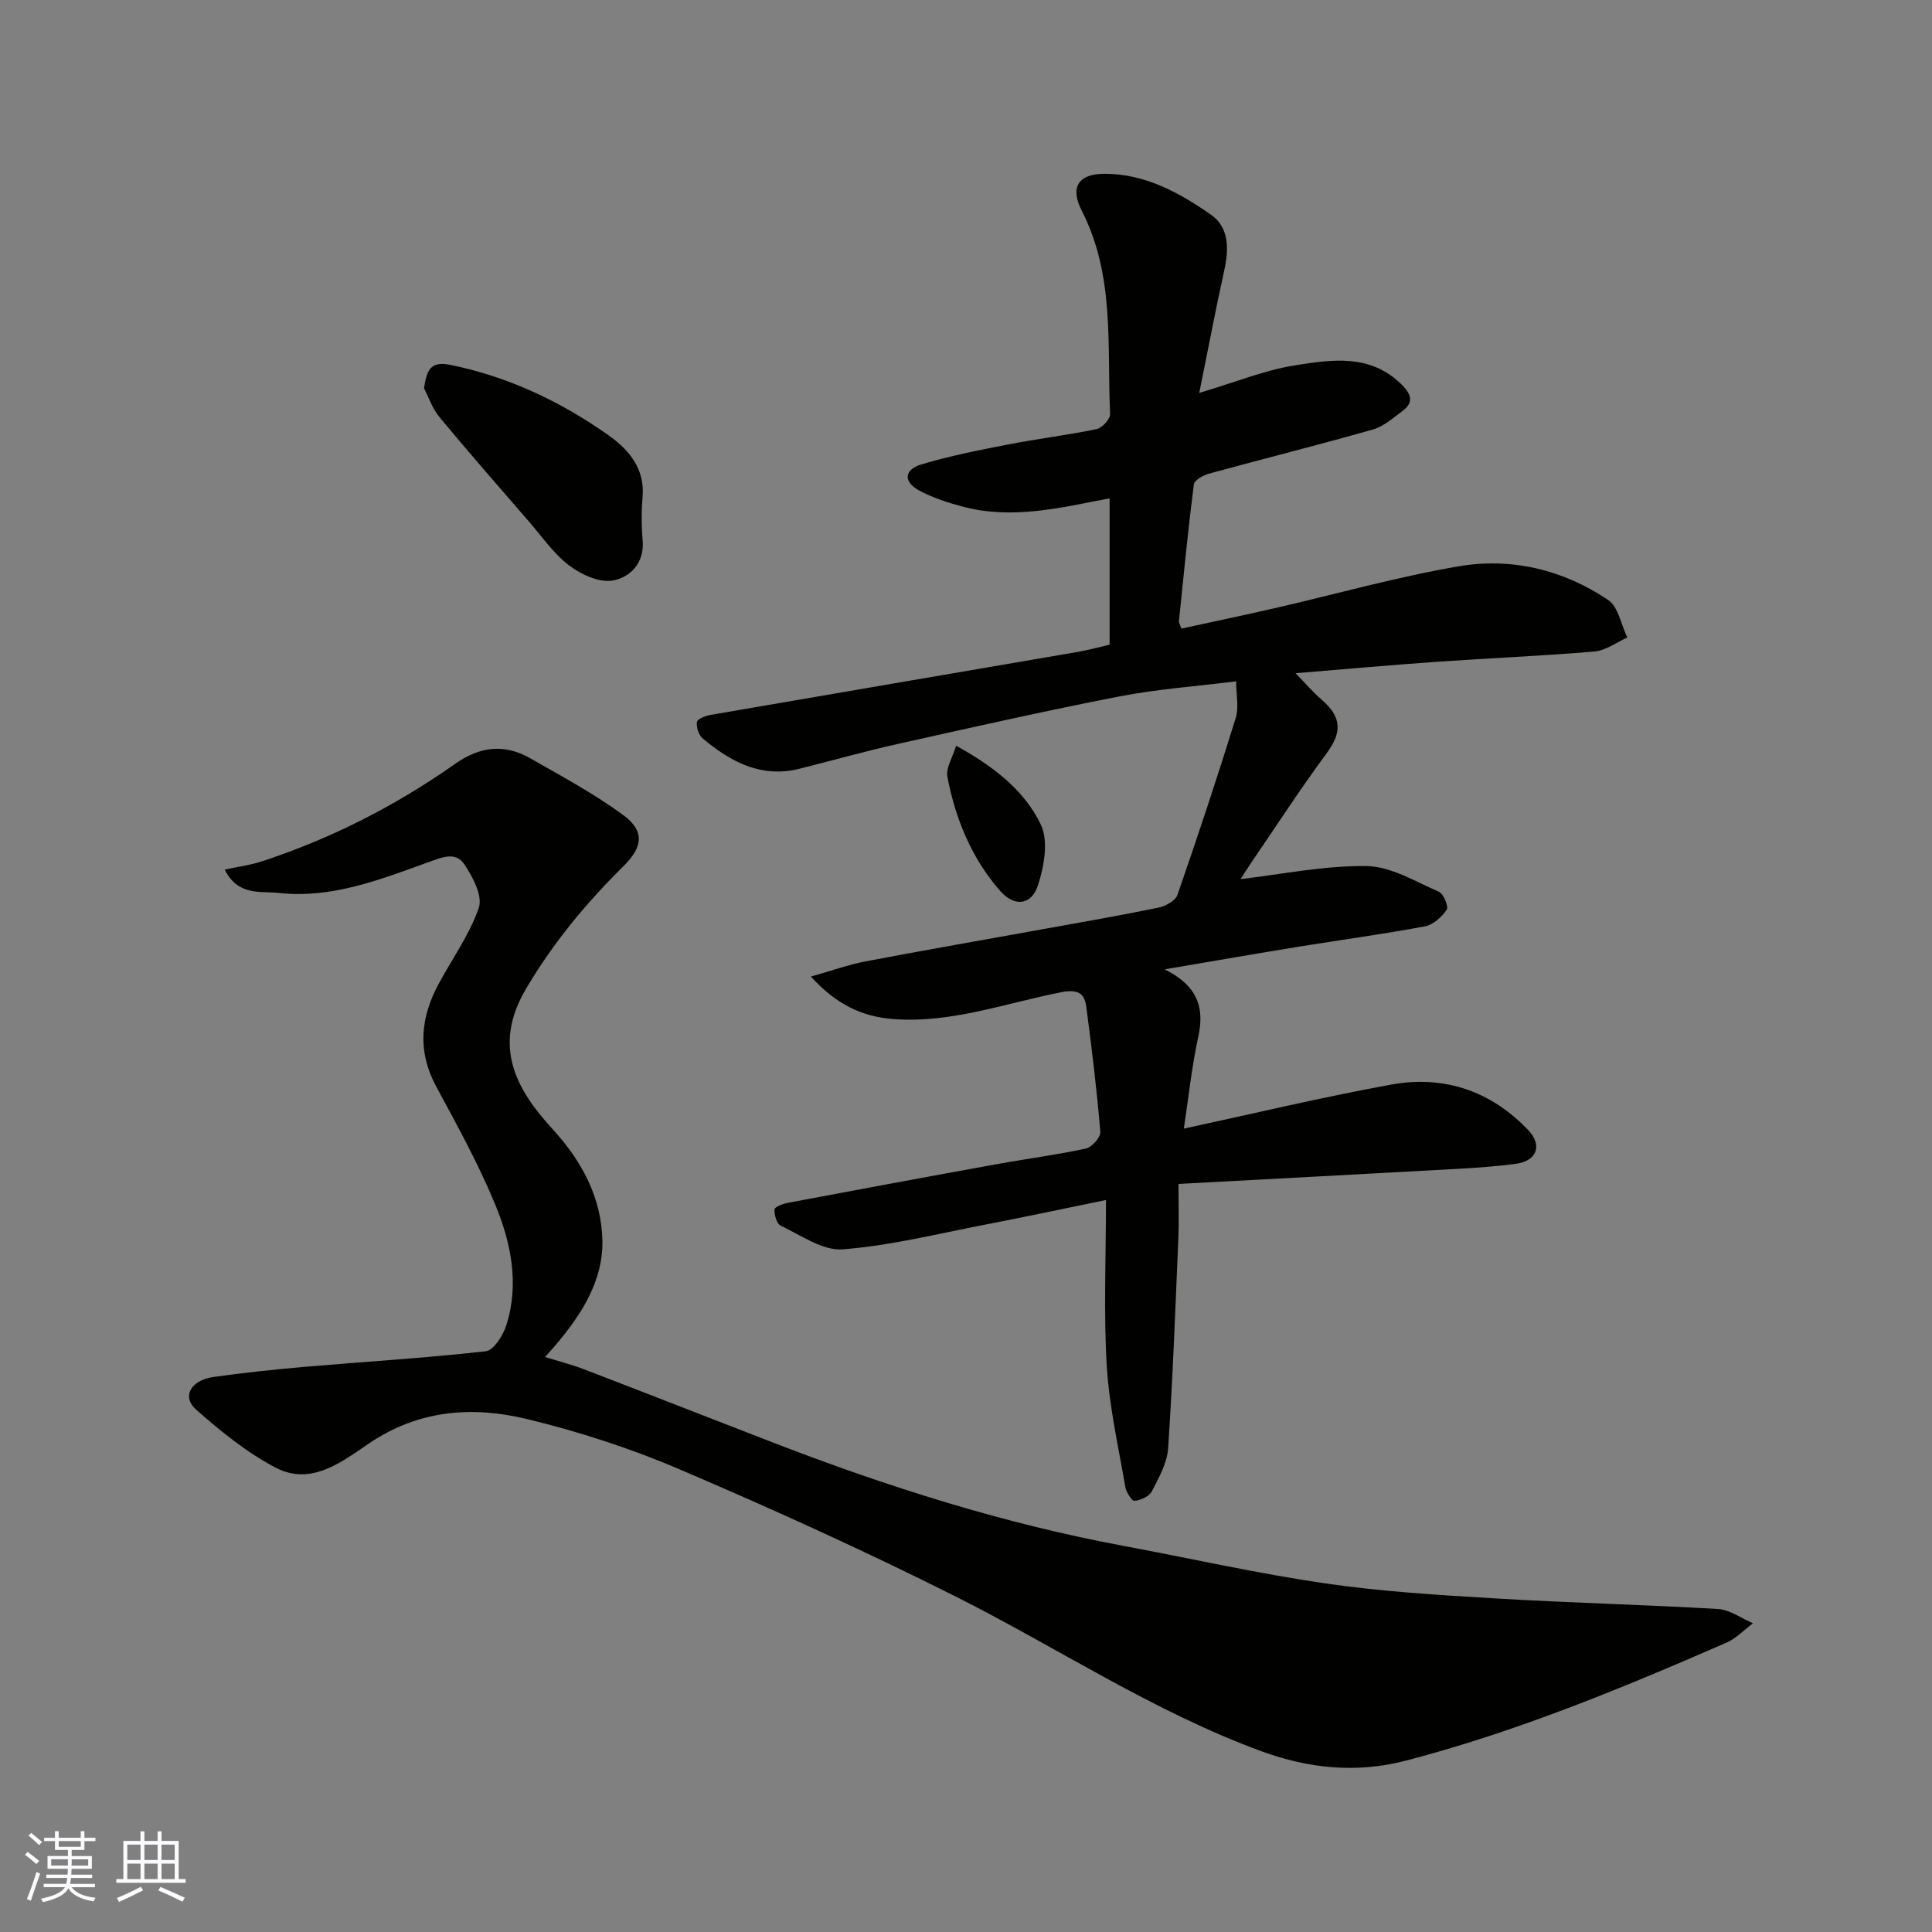 <svg enable-background="new 0 0 400 400" viewBox="0 0 400 400" xmlns="http://www.w3.org/2000/svg"><rect x="0" y="0" width="400" height="400" fill="#808080" stroke="none"/><g fill="#010100"><path d="m248.29 81.35c7.57-2.25 13.52-4.7 19.7-5.69 7.71-1.22 15.81-2.52 22.33 4.09 1.91 1.94 2.38 3.62.06 5.33-1.94 1.43-3.89 3.21-6.12 3.84-11.25 3.2-22.61 6.04-33.9 9.13-1.21.33-3.07 1.34-3.18 2.23-1.21 9.43-2.13 18.9-3.1 28.36-.03.29.2.61.52 1.5 6.37-1.39 12.83-2.73 19.26-4.21 12.69-2.91 25.26-6.47 38.07-8.67 10.99-1.89 21.7.68 31.01 6.95 2.11 1.42 2.69 5.13 3.98 7.78-2.25 1-4.44 2.69-6.76 2.89-10.84.93-21.72 1.37-32.58 2.13-9.63.68-19.26 1.54-29.35 2.37 1.96 2.01 3.54 3.86 5.36 5.44 4.26 3.68 4.29 6.79 1.05 11.17-5.43 7.35-10.4 15.03-15.55 22.57-.91 1.34-1.77 2.71-2.25 3.45 8.42-.97 17.26-2.82 26.08-2.7 5.04.07 10.09 3.2 14.98 5.31.97.42 2.06 3.08 1.63 3.72-1.03 1.51-2.79 3.13-4.5 3.45-8.67 1.62-17.42 2.8-26.13 4.21-8.8 1.43-17.58 2.96-27.77 4.69 6.9 3.45 8.28 7.98 6.95 14.02-1.35 6.16-1.99 12.47-2.98 18.96 14.48-3.12 28.65-6.52 42.96-9.12 10.91-1.98 20.65 1.31 28.37 9.46 2.99 3.16 1.72 6.36-2.56 6.94-3.9.52-7.84.81-11.77 1.03-19.22 1.07-38.44 2.08-58.11 3.14 0 4.52.12 7.82-.02 11.11-.62 14.54-1.15 29.08-2.12 43.59-.2 3.06-1.91 6.11-3.37 8.94-.54 1.05-2.3 1.85-3.58 1.98-.56.06-1.73-1.79-1.92-2.89-1.43-8.35-3.34-16.7-3.84-25.12-.66-11.05-.16-22.16-.16-34.28-9.39 1.92-17.27 3.61-25.19 5.13-9.76 1.88-19.48 4.33-29.34 5.08-4.14.32-8.63-2.94-12.81-4.89-.83-.39-1.35-2.24-1.28-3.38.03-.53 1.78-1.18 2.83-1.37 14.42-2.72 28.84-5.4 43.28-8.01 6.1-1.11 12.27-1.89 18.33-3.21 1.25-.27 3.11-2.35 3.01-3.46-.72-8.64-1.76-17.25-2.9-25.85-.37-2.83-1.69-3.73-5.12-3.07-11.53 2.23-22.77 6.47-34.8 5.57-6.47-.48-11.84-3.01-17.1-8.8 4.39-1.24 7.81-2.48 11.33-3.15 12.34-2.35 24.71-4.49 37.07-6.73 7.86-1.42 15.74-2.78 23.57-4.4 1.46-.3 3.5-1.42 3.92-2.63 4.21-12.13 8.25-24.32 12.05-36.58.7-2.25.1-4.89.1-7.64-8.37 1.05-16.37 1.61-24.18 3.13-15.34 2.98-30.59 6.43-45.84 9.83-6.82 1.52-13.56 3.43-20.35 5.13-7.96 2-14.29-1.41-20.08-6.27-.82-.69-1.34-2.32-1.19-3.4.09-.62 1.75-1.28 2.79-1.46 25.41-4.39 50.83-8.71 76.24-13.08 2.07-.36 4.11-.93 6.41-1.46 0-10 0-20.11 0-30.31-10.14 1.96-20.11 4.43-30.3 1.75-3.12-.82-6.28-1.84-9.11-3.36-3.3-1.77-3.18-4.31.38-5.39 5.89-1.78 11.98-2.97 18.04-4.15 6.09-1.19 12.26-1.92 18.33-3.19 1.13-.24 2.81-2.07 2.76-3.11-.64-14.19 1-28.69-5.85-42.06-2.53-4.94-.68-7.67 4.69-7.68 8.42-.01 15.5 3.91 22.06 8.48 3.84 2.68 3.7 7.24 2.7 11.7-1.79 8.09-3.31 16.21-5.14 25.19z"/><path d="m46.52 180.04c2.85-.62 5.33-.93 7.65-1.69 14.37-4.71 27.72-11.51 40.05-20.2 5.17-3.64 10.21-4.2 15.55-1.16 6.51 3.71 13.16 7.29 19.18 11.7 4.54 3.33 4.26 6.57.08 10.7-7.75 7.66-14.58 15.9-20.17 25.41-6.89 11.73-2.13 20.61 5.53 28.95 6.12 6.67 10.16 14.28 10.33 23.14.15 8.26-4.29 15.2-9.55 21.43-.63.75-1.29 1.47-2.32 2.63 2.96.92 5.58 1.59 8.08 2.55 13.2 5.07 26.36 10.24 39.55 15.33 23.41 9.03 47.26 16.59 71.98 21.2 13.94 2.6 27.79 5.73 41.81 7.78 11.69 1.71 23.55 2.42 35.37 3.13 15.35.92 30.73 1.28 46.08 2.19 2.45.15 4.81 1.92 7.21 2.95-1.82 1.36-3.46 3.13-5.48 4.01-21.63 9.44-43.42 18.44-66.34 24.42-10.27 2.68-20.17 1.64-29.9-1.92-22.49-8.23-42.42-21.56-63.69-32.22-18.66-9.36-37.71-17.99-56.91-26.2-10.12-4.33-20.75-7.76-31.45-10.36-11.29-2.74-22.42-1.95-32.71 5-5.65 3.82-12 8.9-19.36 5.06-5.98-3.12-11.41-7.54-16.5-12.04-3-2.65-1.09-6.08 3.58-6.74 6.17-.86 12.37-1.53 18.57-2.07 12.62-1.09 25.27-1.84 37.84-3.26 1.65-.19 3.6-3.31 4.27-5.44 2.69-8.53.95-17.02-2.31-24.91-3.47-8.42-7.91-16.46-12.25-24.5-3.93-7.29-3.22-14.26.53-21.22 2.83-5.25 6.44-10.23 8.32-15.79.82-2.44-1.28-6.41-3.05-9.01-1.78-2.61-4.56-1.41-7.44-.37-9.98 3.61-20.05 7.58-30.97 6.35-3.65-.41-8.4.72-11.16-4.83z"/><path d="m87.79 80.38c.57-3.71 1.28-5.69 5.43-4.84 12.05 2.45 22.88 7.6 32.78 14.59 4.08 2.88 7.54 6.82 7.04 12.69-.25 2.99-.25 6.04.01 9.03.42 4.71-2.56 7.66-6.12 8.33-2.77.52-6.55-1.19-9.02-3.05-3.23-2.43-5.64-5.96-8.33-9.07-6.24-7.2-12.52-14.37-18.6-21.71-1.49-1.8-2.28-4.22-3.19-5.97z"/><path d="m197.95 154.39c7.76 4.29 14.14 9.21 17.55 16.35 1.61 3.37.67 8.59-.58 12.5-1.35 4.19-4.88 4.6-7.83 1.23-5.93-6.76-9.28-14.93-10.95-23.68-.34-1.77 1.05-3.88 1.81-6.4z"/></g><path d="m5.17 384 .55-.58c.85.61 1.65 1.24 2.4 1.87l-.59.64c-.83-.73-1.62-1.37-2.36-1.93m1.22 9.53-.82-.34c.71-1.76 1.37-3.64 1.98-5.63.24.13.5.25.76.36-.6 1.67-1.24 3.54-1.92 5.61m-.5-13.5.57-.54c.56.44 1.31 1.06 2.26 1.87l-.64.64c-.68-.66-1.41-1.32-2.19-1.97m3.25.46h2.24v-1.36h.77v1.36h4.57v-1.36h.76v1.36h2.28v.69h-2.28v1.84h-2.64v1.26h4.18v2.64h-4.21c0 .45-.02.86-.05 1.21h4.32v.69h-4.38c-.04.34-.1.75-.19 1.22h5.15v.69h-4.82c.87 1.19 2.51 1.92 4.93 2.19-.17.31-.3.57-.37.76-2.77-.49-4.52-1.41-5.26-2.76-.56 1.26-2.3 2.23-5.24 2.9-.12-.24-.26-.48-.43-.72 2.73-.55 4.38-1.34 4.96-2.38h-4.38v-.69h4.65c.1-.38.17-.79.21-1.22h-4.32v-.69h4.4c.03-.34.05-.75.05-1.21h-4.2v-2.64h4.23v-1.26h-2.69v-1.84h-2.24zm1.46 4.46v1.29h3.45c.01-.4.02-.57.01-.53v-.32-.45h-3.46zm1.55-2.59h4.57v-1.19h-4.57zm6.11 2.59h-3.42v.77c-.01.19-.01.37-.02.53h3.44z" fill="#fbfafc"/><path d="m32.63 379.16h.82v1.98h3.54v7.89h1.45v.78h-14.36v-.78h1.46v-7.89h3.54v-1.98h.82v1.98h2.73zm-3.49 11.48.5.73c-1.61.82-3.28 1.63-5 2.41-.13-.27-.28-.55-.44-.82 1.75-.72 3.4-1.49 4.94-2.32m-2.78-5.55h2.73v-3.18h-2.73zm0 3.95h2.73v-3.2h-2.73zm3.54-3.95h2.73v-3.18h-2.73zm0 3.95h2.73v-3.2h-2.73zm7.89 4.68c-1.84-.92-3.51-1.7-5.02-2.32l.45-.73c1.89.8 3.57 1.55 5.04 2.23zm-1.62-11.81h-2.73v3.18h2.73zm-2.73 7.13h2.73v-3.2h-2.73z" fill="#fbfafc"/></svg>